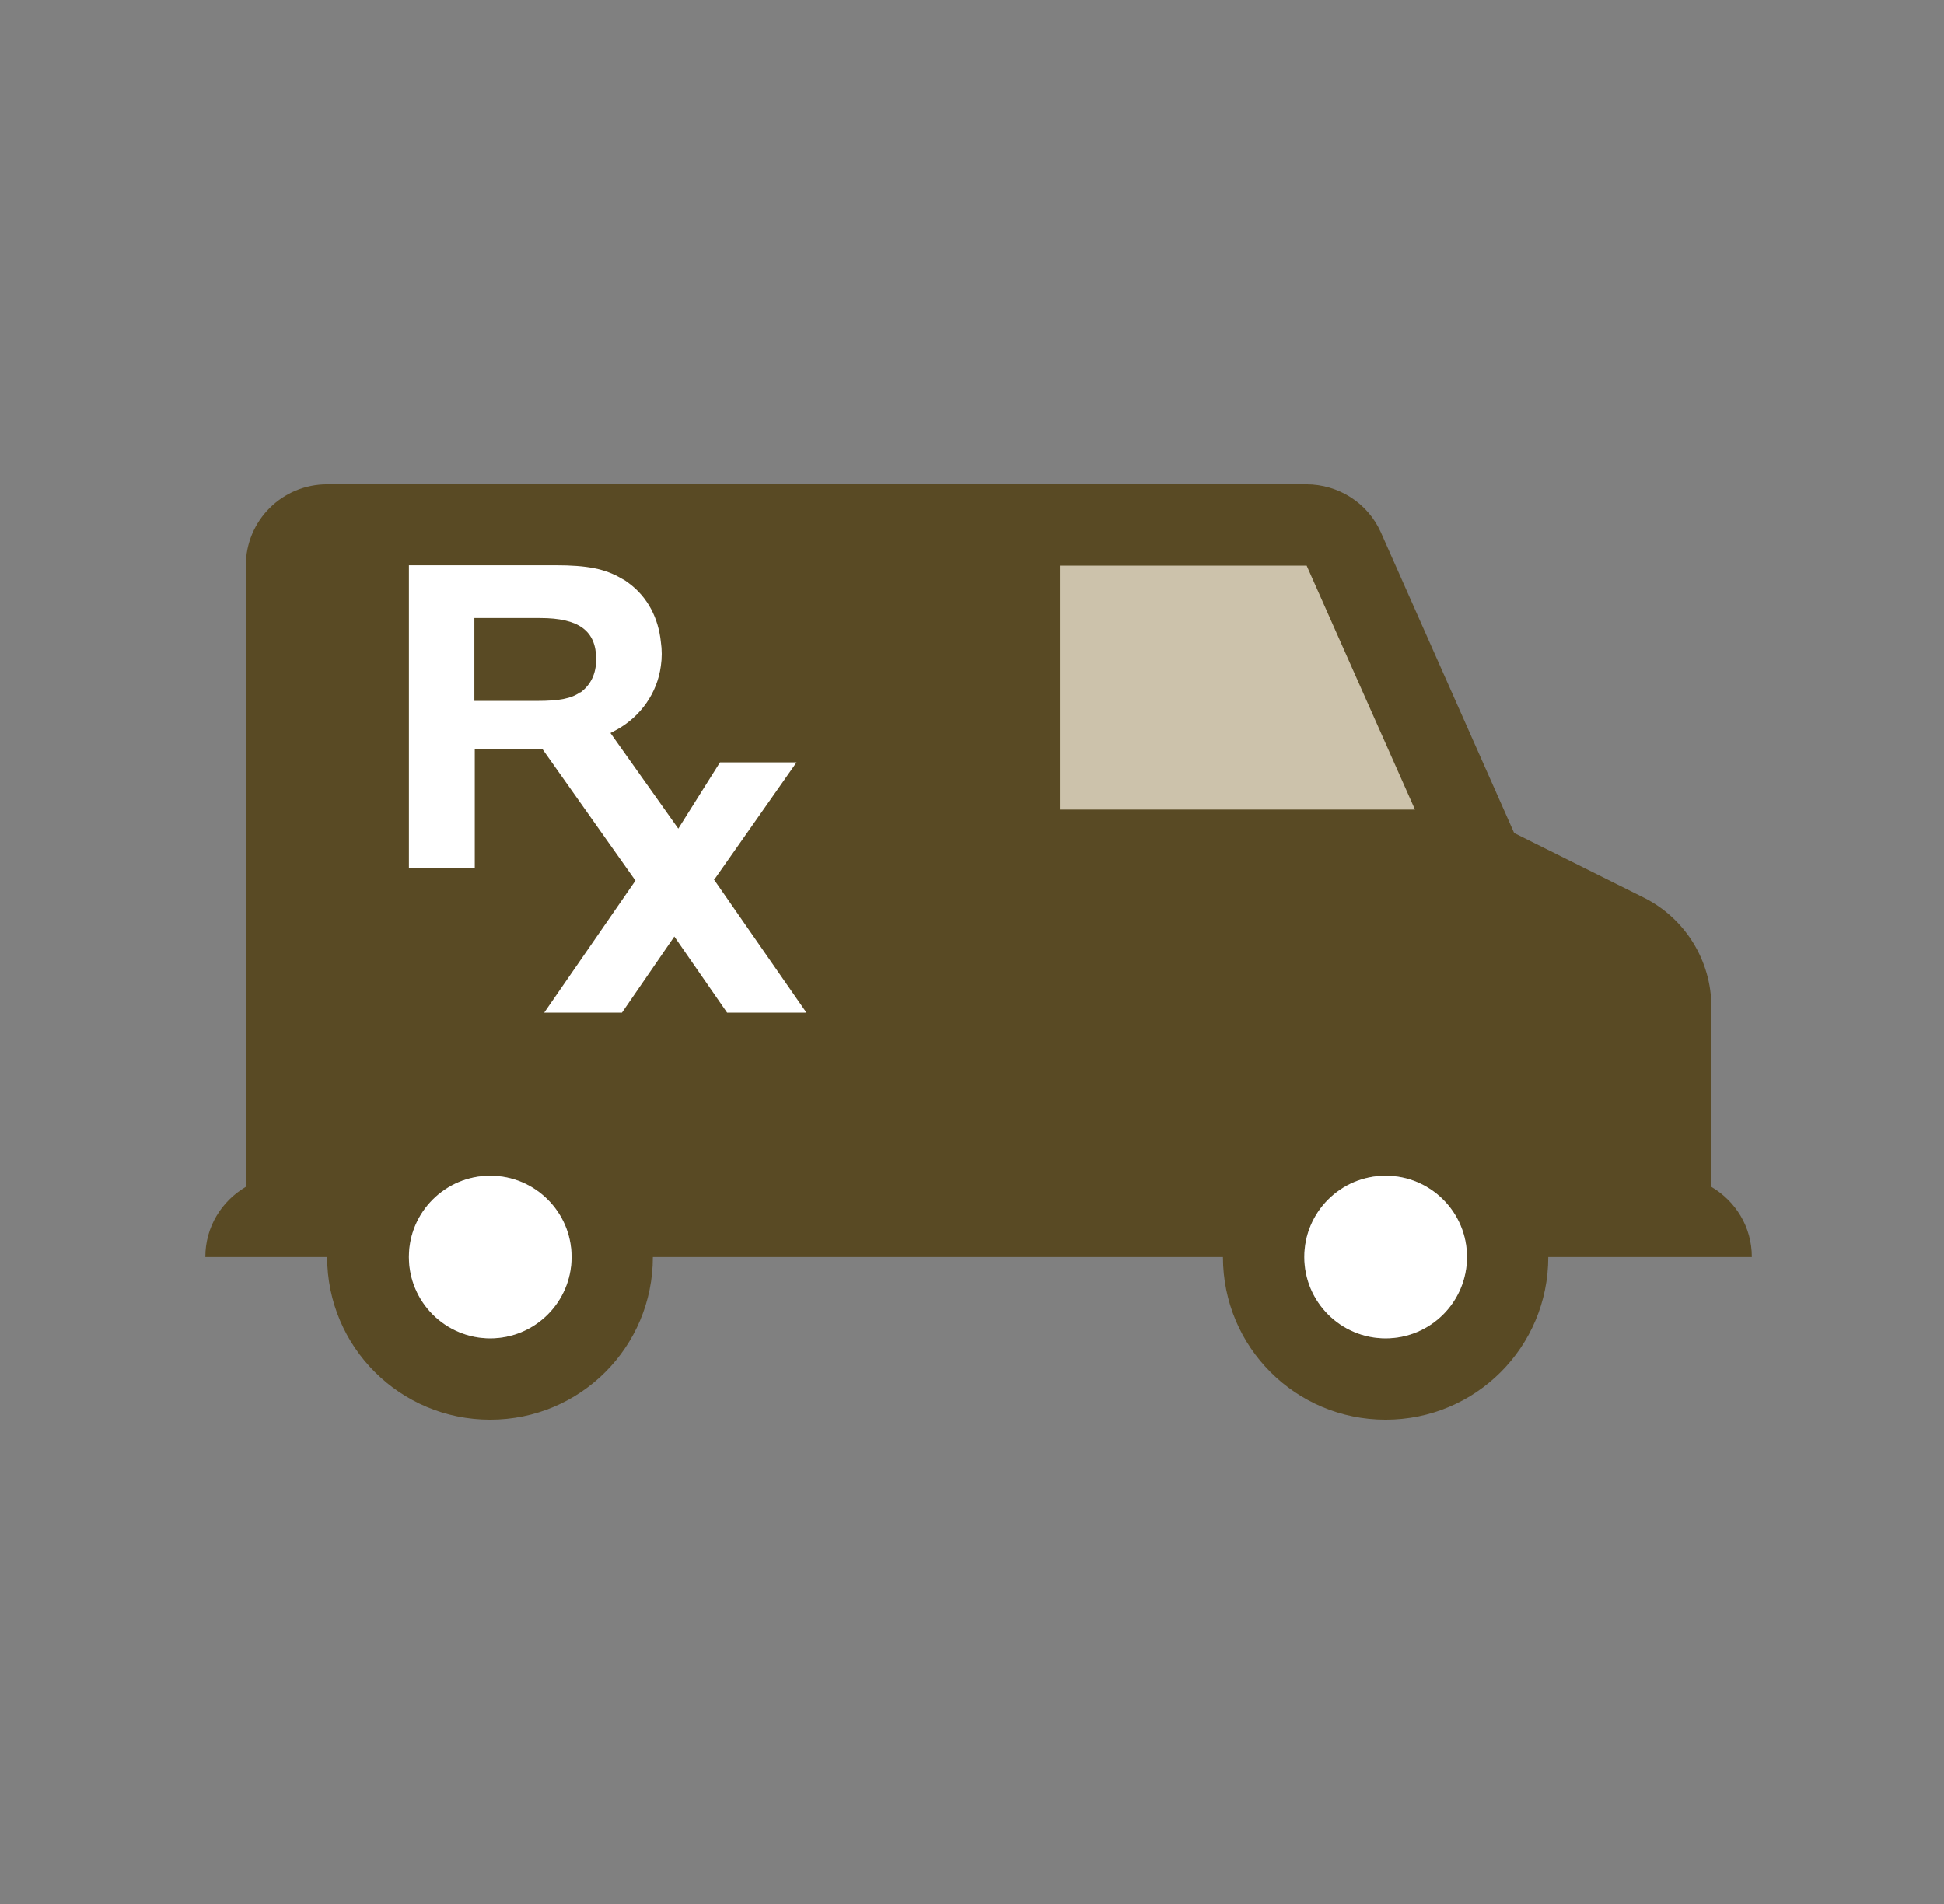 <svg width="49" height="48" viewBox="0 0 49 48" fill="none" xmlns="http://www.w3.org/2000/svg">
<rect x="0" y="0" width="49" height="48" fill="#808080" stroke="none"/>
<path d="M43.136 29.92V25.38C43.136 24.22 42.476 23.15 41.436 22.63L38.166 21L34.806 13.42C34.476 12.68 33.736 12.21 32.926 12.21H8.246C7.116 12.21 6.196 13.12 6.196 14.26V29.92C5.586 30.28 5.176 30.93 5.176 31.69H8.246C8.246 33.96 10.086 35.79 12.356 35.79C14.626 35.79 16.456 33.96 16.456 31.69H30.826C30.826 33.96 32.656 35.79 34.926 35.79C37.196 35.79 39.026 33.96 39.026 31.69H44.156C44.156 30.93 43.746 30.28 43.136 29.92ZM12.356 33.74C11.226 33.74 10.306 32.82 10.306 31.69C10.306 30.56 11.226 29.64 12.356 29.64C13.486 29.64 14.406 30.56 14.406 31.69C14.406 32.82 13.486 33.74 12.356 33.74ZM34.926 33.74C33.796 33.74 32.876 32.82 32.876 31.69C32.876 30.56 33.796 29.64 34.926 29.64C36.056 29.64 36.976 30.56 36.976 31.69C36.976 32.82 36.056 33.74 34.926 33.74Z" fill="#594A24"/>
<path d="M12.357 33.74C13.489 33.74 14.407 32.822 14.407 31.69C14.407 30.558 13.489 29.64 12.357 29.64C11.225 29.64 10.307 30.558 10.307 31.69C10.307 32.822 11.225 33.74 12.357 33.74Z" fill="white"/>
<path d="M34.926 33.74C36.059 33.74 36.977 32.822 36.977 31.69C36.977 30.558 36.059 29.64 34.926 29.64C33.794 29.64 32.877 30.558 32.877 31.69C32.877 32.822 33.794 33.74 34.926 33.74Z" fill="white"/>
<path d="M32.936 14.26H26.716V20.41H35.666L32.936 14.26Z" fill="#CCC2AB"/>
<path d="M18.007 22.17L20.077 19.22H18.147L17.097 20.89L15.387 18.48C15.447 18.45 15.497 18.42 15.557 18.39C16.147 18.06 16.567 17.47 16.657 16.79C16.687 16.59 16.687 16.38 16.657 16.18C16.597 15.6 16.337 15.06 15.847 14.7C15.797 14.66 15.737 14.62 15.677 14.59C15.257 14.34 14.807 14.25 13.997 14.25H10.307V21.89H11.967V18.89H13.677L16.017 22.2L13.717 25.53H15.677L16.997 23.61L18.327 25.53H20.327L17.987 22.16L18.007 22.17ZM14.627 17.45C14.407 17.61 14.097 17.67 13.547 17.67H11.957V15.58H13.617C14.587 15.58 15.027 15.9 15.027 16.62C15.027 16.99 14.887 17.27 14.627 17.46V17.45Z" fill="white"/>
</svg>
